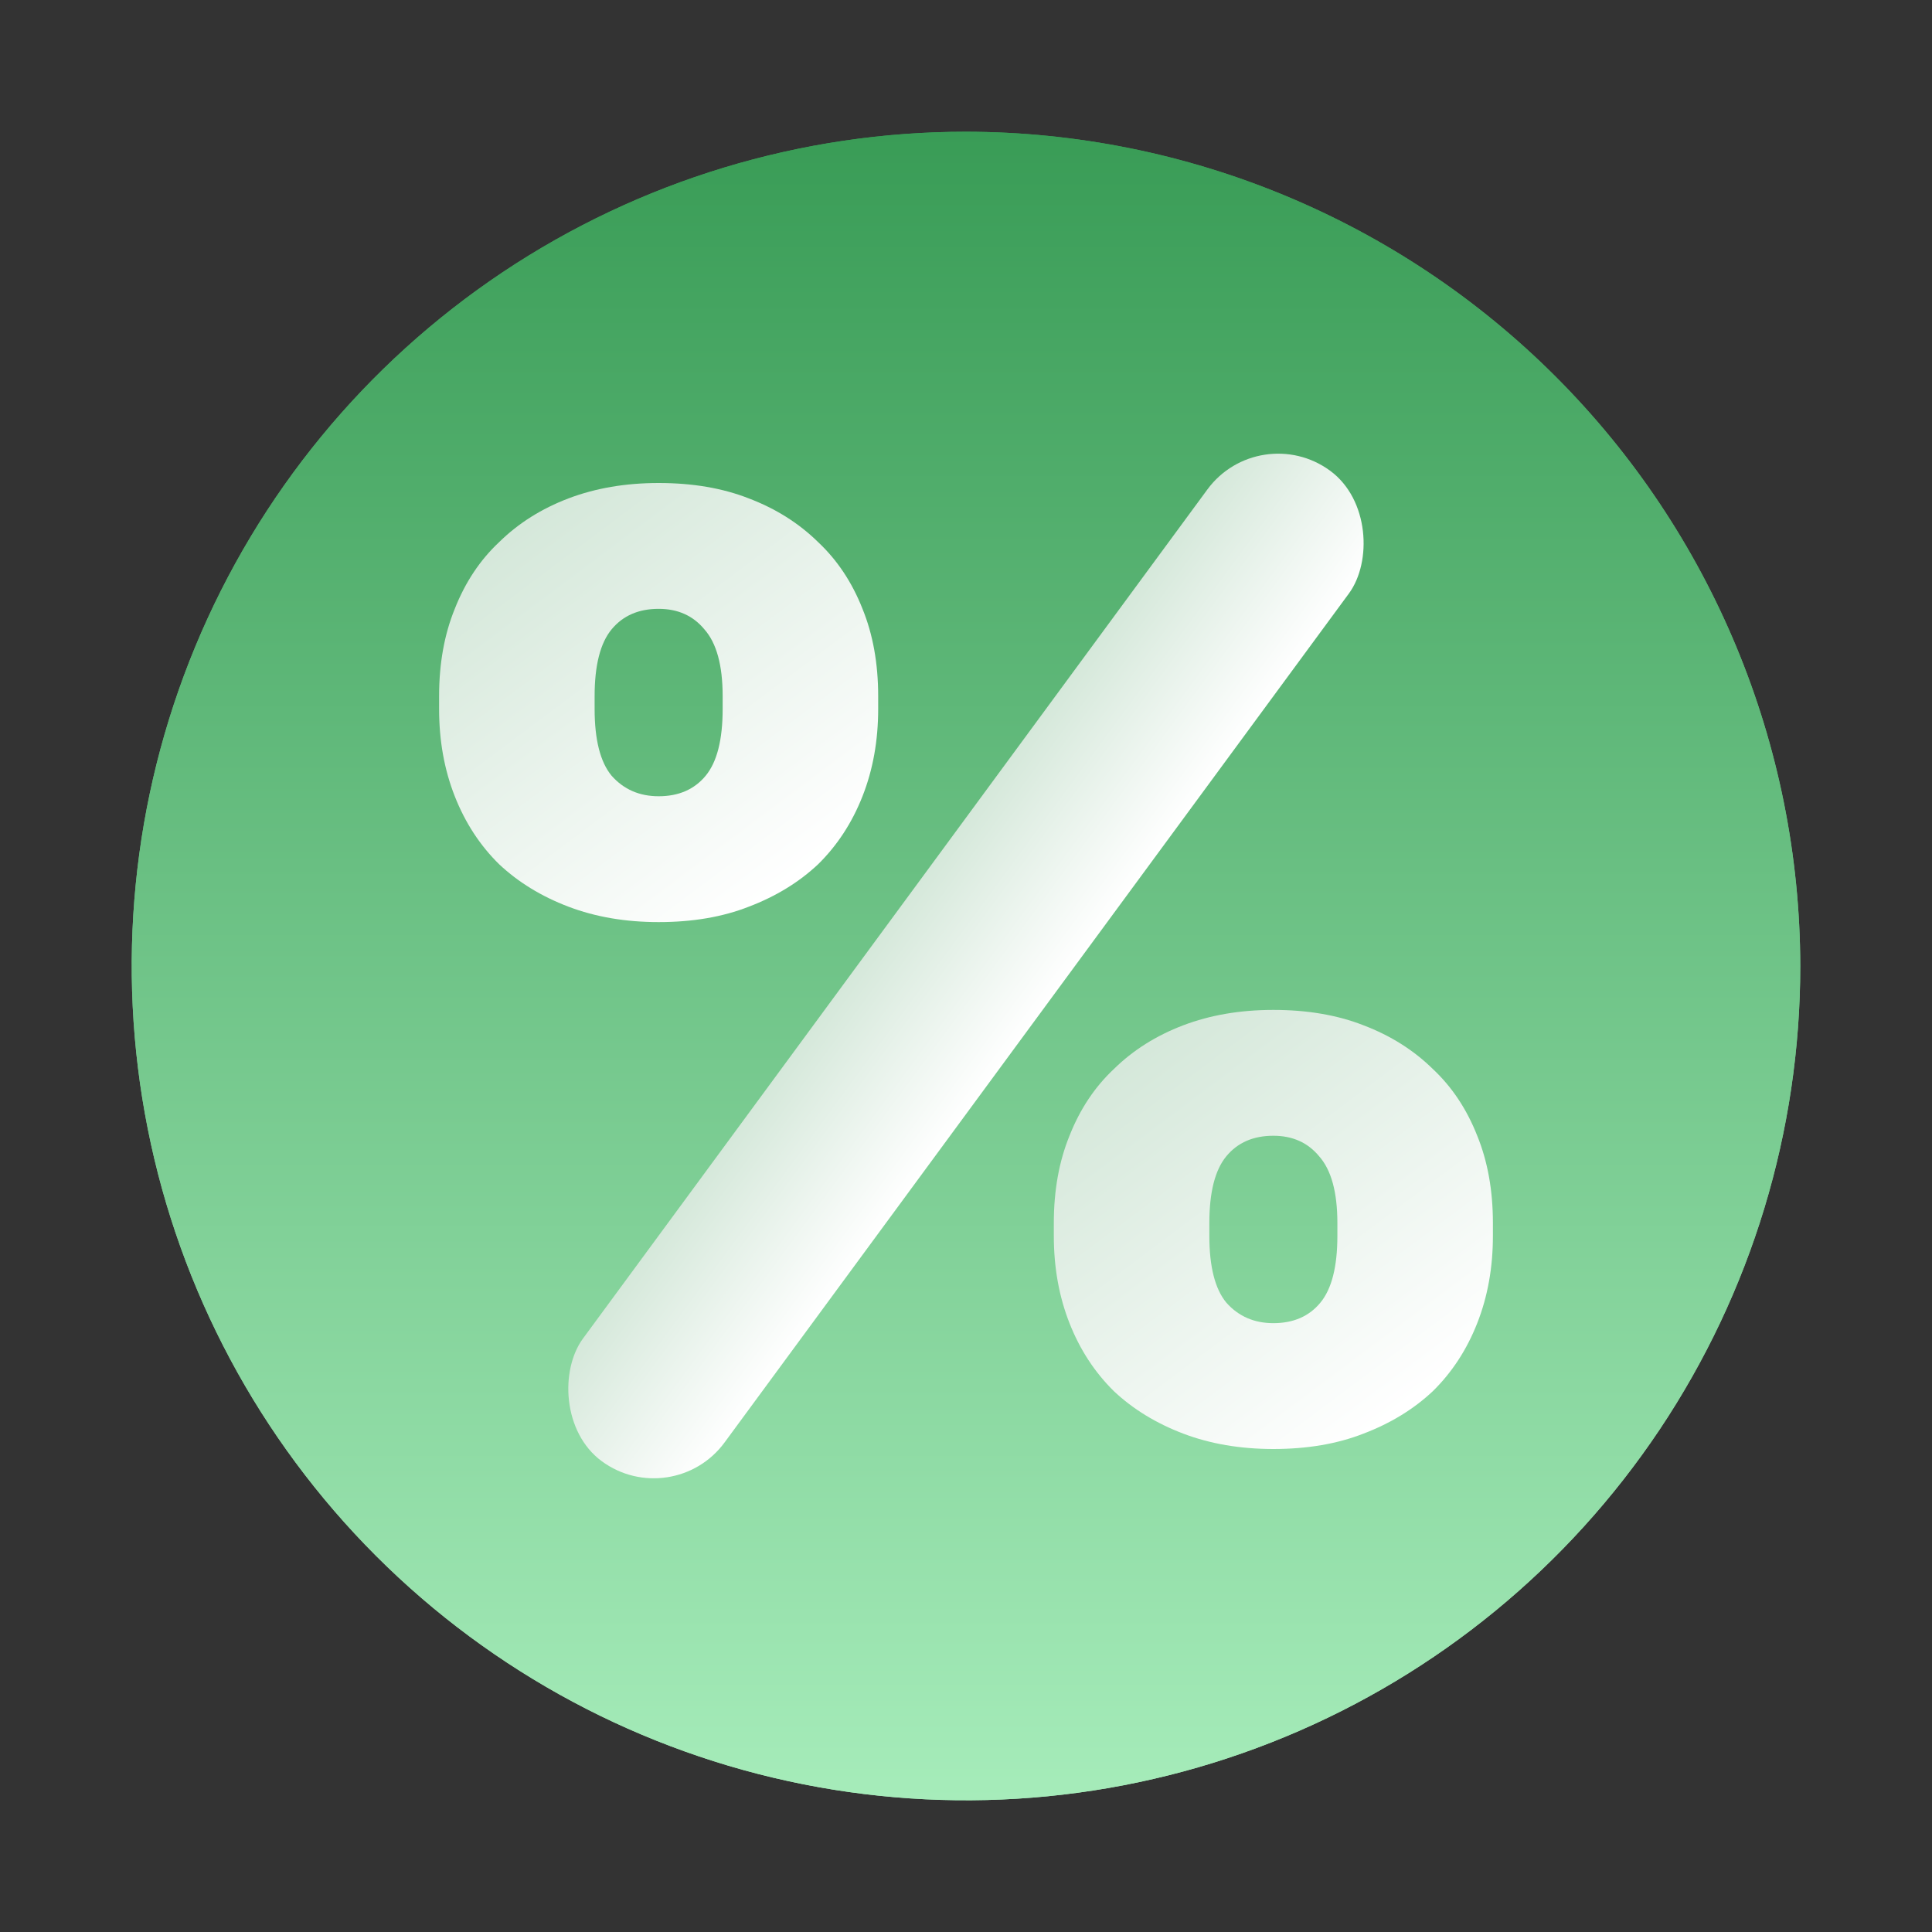 <svg width="44" height="44" viewBox="0 0 44 44" fill="none" xmlns="http://www.w3.org/2000/svg">
<rect x="0" y="0" width="44" height="44" fill="#333333" stroke="none"/>
<path d="M22 3C18.242 3 14.569 4.114 11.444 6.202C8.32 8.29 5.884 11.257 4.446 14.729C3.008 18.201 2.632 22.021 3.365 25.707C4.098 29.392 5.908 32.778 8.565 35.435C11.222 38.092 14.608 39.902 18.293 40.635C21.979 41.368 25.799 40.992 29.271 39.554C32.743 38.116 35.71 35.68 37.798 32.556C39.886 29.431 41 25.758 41 22C40.992 16.963 38.987 12.136 35.426 8.574C31.864 5.013 27.037 3.008 22 3Z" fill="url(#paint0_linear_1711_2154)"/>
<path d="M22 3C18.242 3 14.569 4.114 11.444 6.202C8.32 8.29 5.884 11.257 4.446 14.729C3.008 18.201 2.632 22.021 3.365 25.707C4.098 29.392 5.908 32.778 8.565 35.435C11.222 38.092 14.608 39.902 18.293 40.635C21.979 41.368 25.799 40.992 29.271 39.554C32.743 38.116 35.71 35.68 37.798 32.556C39.886 29.431 41 25.758 41 22C40.992 16.963 38.987 12.136 35.426 8.574C31.864 5.013 27.037 3.008 22 3Z" fill="url(#paint1_linear_1711_2154)"/>
<rect x="15.316" y="34.463" width="4" height="28" rx="2" transform="rotate(-143.669 15.316 34.463)" fill="url(#paint2_linear_1711_2154)"/>
<path d="M15 21C14.246 21 13.562 20.883 12.946 20.649C12.331 20.415 11.806 20.094 11.369 19.684C10.932 19.255 10.595 18.739 10.357 18.134C10.119 17.53 10 16.867 10 16.146V15.854C10 15.113 10.119 14.45 10.357 13.866C10.595 13.261 10.932 12.754 11.369 12.345C11.806 11.916 12.331 11.585 12.946 11.351C13.562 11.117 14.246 11 15 11C15.774 11 16.458 11.117 17.054 11.351C17.669 11.585 18.194 11.916 18.631 12.345C19.067 12.754 19.405 13.261 19.643 13.866C19.881 14.45 20 15.113 20 15.854V16.146C20 16.867 19.881 17.53 19.643 18.134C19.405 18.739 19.067 19.255 18.631 19.684C18.194 20.094 17.669 20.415 17.054 20.649C16.458 20.883 15.774 21 15 21ZM15 18.134C15.456 18.134 15.813 17.979 16.071 17.667C16.329 17.355 16.458 16.848 16.458 16.146V15.854C16.458 15.152 16.319 14.645 16.042 14.333C15.784 14.021 15.437 13.866 15 13.866C14.544 13.866 14.187 14.021 13.929 14.333C13.671 14.645 13.542 15.152 13.542 15.854V16.146C13.542 16.848 13.671 17.355 13.929 17.667C14.206 17.979 14.563 18.134 15 18.134Z" fill="url(#paint3_linear_1711_2154)"/>
<path d="M29 33C28.246 33 27.561 32.883 26.946 32.649C26.331 32.415 25.806 32.094 25.369 31.684C24.933 31.255 24.595 30.739 24.357 30.134C24.119 29.53 24 28.867 24 28.146V27.854C24 27.113 24.119 26.45 24.357 25.866C24.595 25.261 24.933 24.754 25.369 24.345C25.806 23.916 26.331 23.585 26.946 23.351C27.561 23.117 28.246 23 29 23C29.774 23 30.458 23.117 31.054 23.351C31.669 23.585 32.194 23.916 32.631 24.345C33.068 24.754 33.405 25.261 33.643 25.866C33.881 26.45 34 27.113 34 27.854V28.146C34 28.867 33.881 29.53 33.643 30.134C33.405 30.739 33.068 31.255 32.631 31.684C32.194 32.094 31.669 32.415 31.054 32.649C30.458 32.883 29.774 33 29 33ZM29 30.134C29.456 30.134 29.814 29.979 30.071 29.667C30.329 29.355 30.458 28.848 30.458 28.146V27.854C30.458 27.152 30.319 26.645 30.042 26.333C29.784 26.021 29.436 25.866 29 25.866C28.544 25.866 28.186 26.021 27.929 26.333C27.671 26.645 27.542 27.152 27.542 27.854V28.146C27.542 28.848 27.671 29.355 27.929 29.667C28.206 29.979 28.564 30.134 29 30.134Z" fill="url(#paint4_linear_1711_2154)"/>
<defs>
<linearGradient id="paint0_linear_1711_2154" x1="22" y1="3" x2="22" y2="41" gradientUnits="userSpaceOnUse">
<stop stop-color="#399C56"/>
<stop offset="1" stop-color="#A6ECBA"/>
</linearGradient>
<linearGradient id="paint1_linear_1711_2154" x1="22" y1="3" x2="22" y2="41" gradientUnits="userSpaceOnUse">
<stop stop-color="#399C56"/>
<stop offset="1" stop-color="#A6ECBA"/>
</linearGradient>
<linearGradient id="paint2_linear_1711_2154" x1="19.316" y1="48.463" x2="15.316" y2="48.463" gradientUnits="userSpaceOnUse">
<stop stop-color="#D5E8DA"/>
<stop offset="1" stop-color="white"/>
</linearGradient>
<linearGradient id="paint3_linear_1711_2154" x1="12" y1="12" x2="18" y2="20" gradientUnits="userSpaceOnUse">
<stop stop-color="#D5E8DA"/>
<stop offset="1" stop-color="white"/>
</linearGradient>
<linearGradient id="paint4_linear_1711_2154" x1="26" y1="24" x2="32" y2="32" gradientUnits="userSpaceOnUse">
<stop stop-color="#D5E8DA"/>
<stop offset="1" stop-color="white"/>
</linearGradient>
</defs>
</svg>
